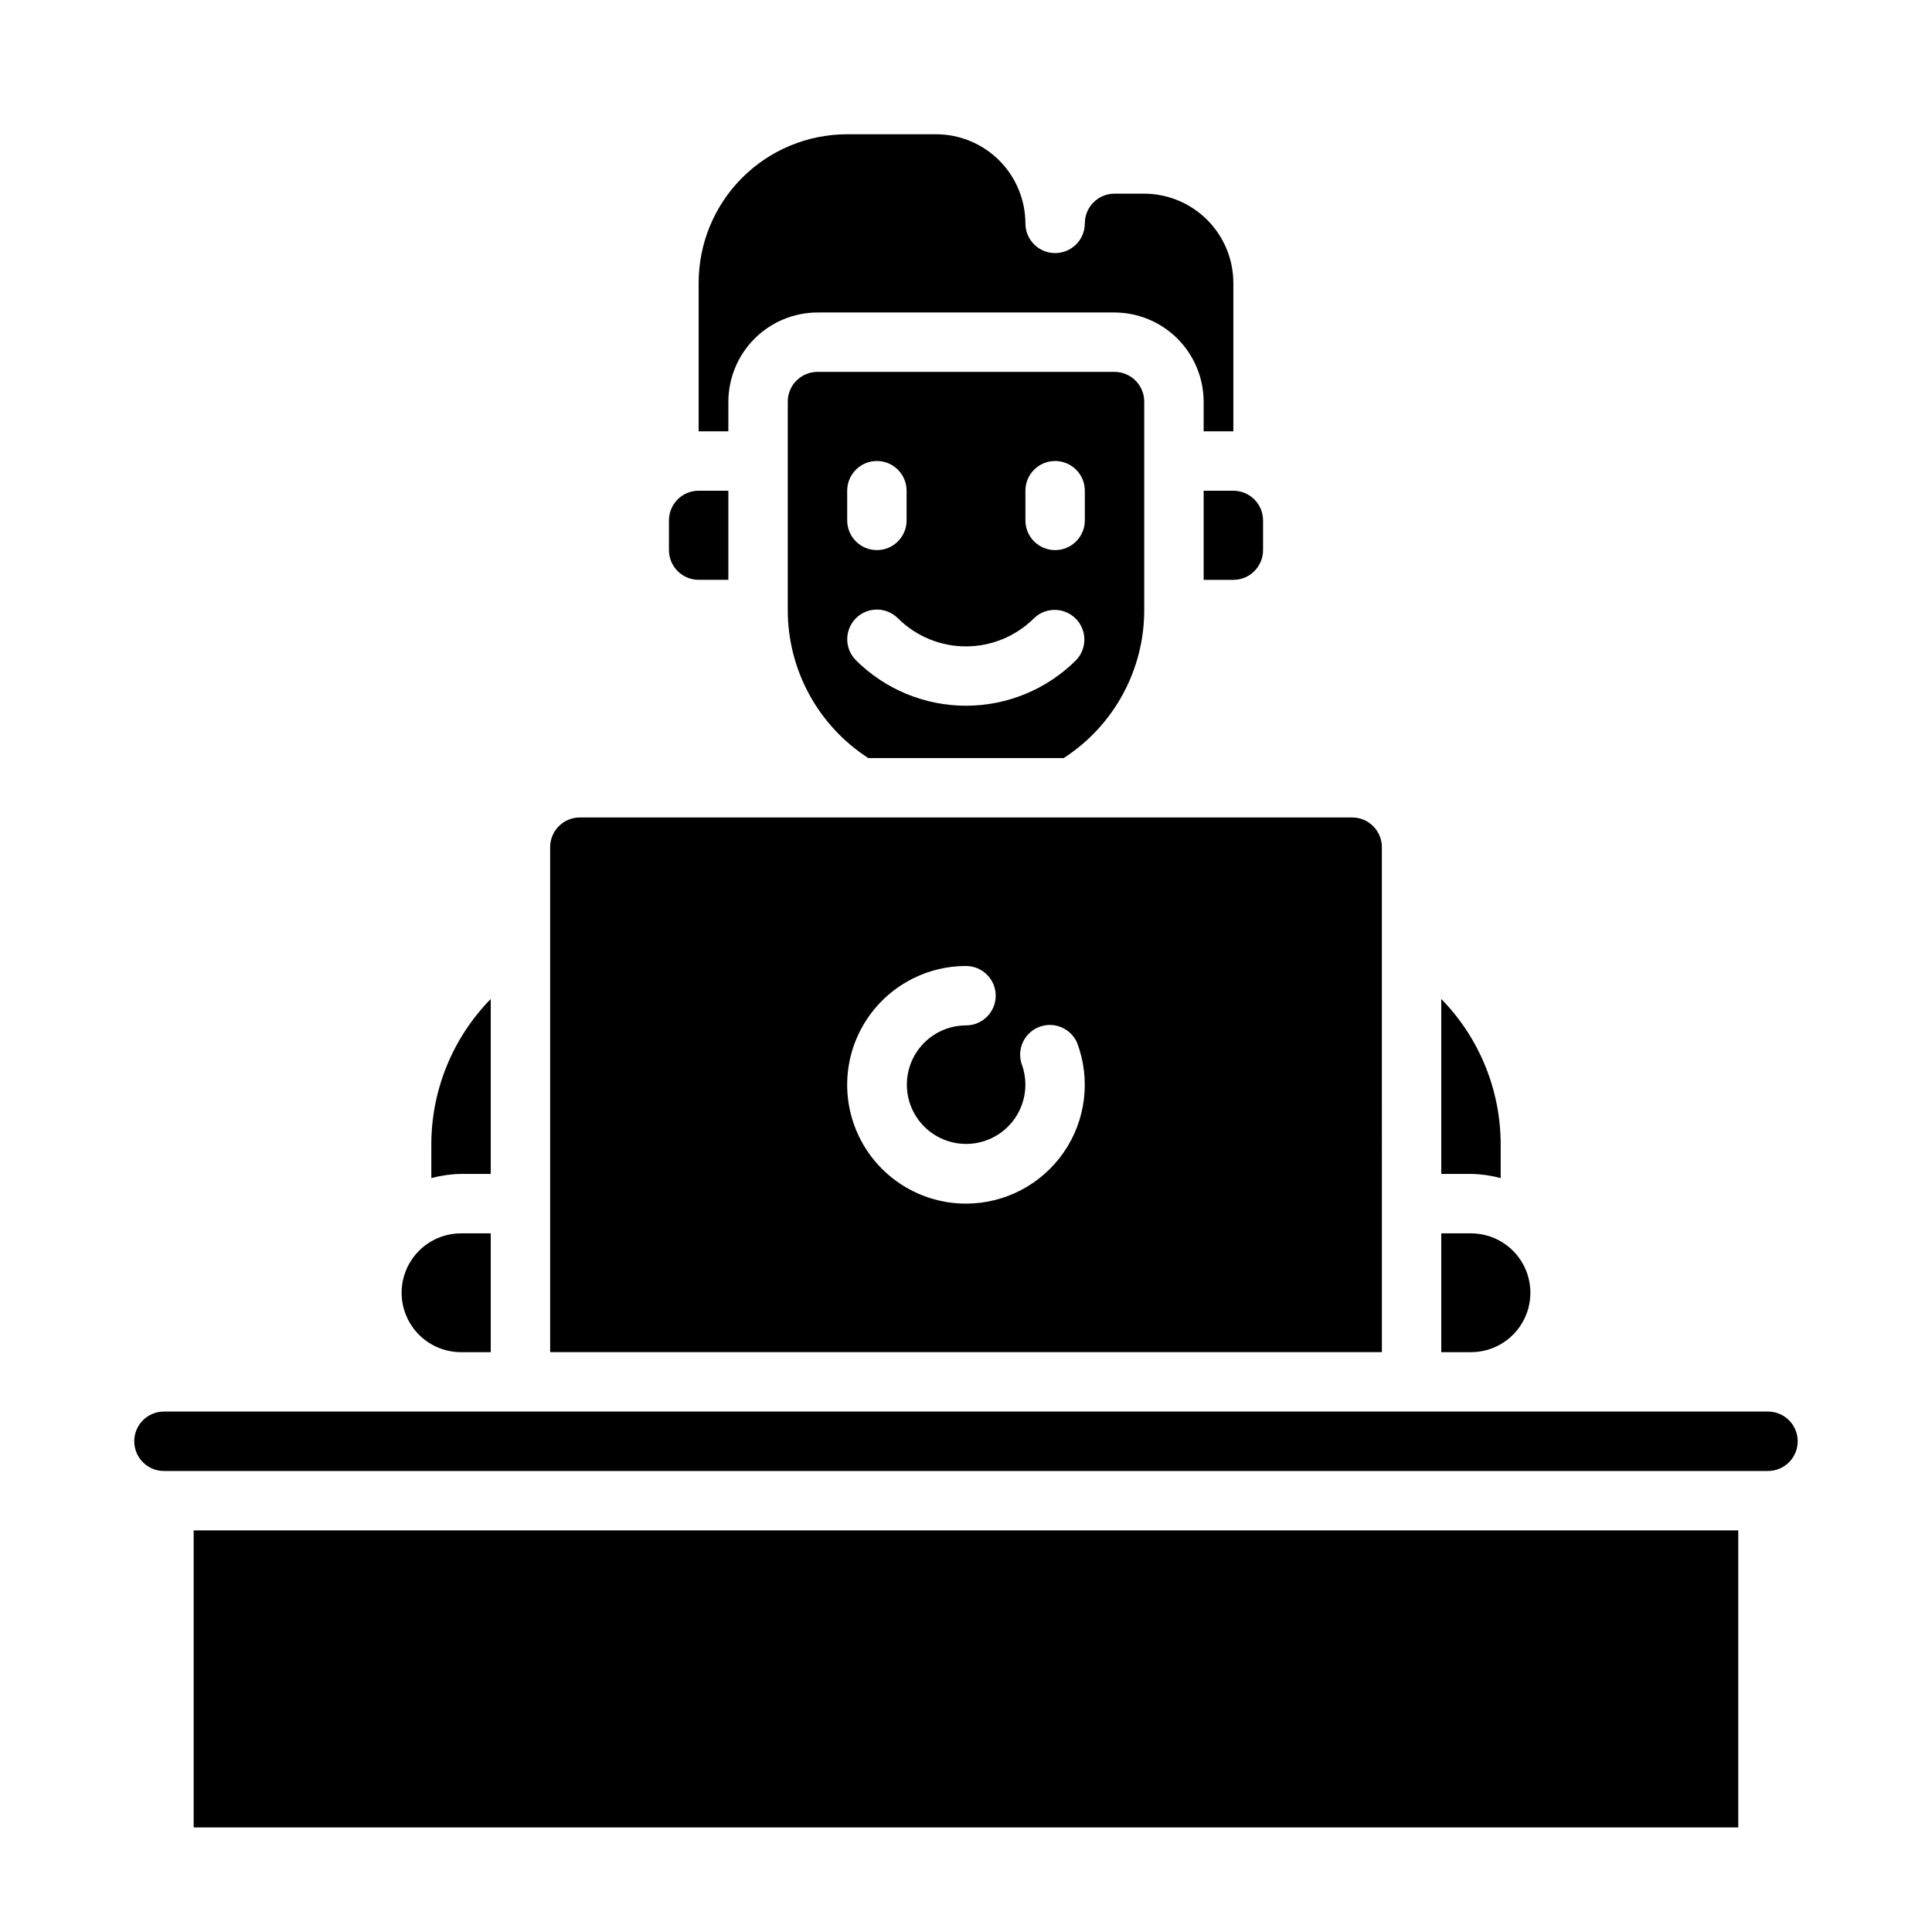 <?xml version="1.0" encoding="UTF-8"?>
<!-- Uploaded to: ICON Repo, www.svgrepo.com, Generator: ICON Repo Mixer Tools -->
<svg fill="#000000" width="800px" height="800px" version="1.1" viewBox="144 144 512 512" xmlns="http://www.w3.org/2000/svg">
 <g>
  <path d="m329.15 297.66h7.871l0.004-23.617h-7.875c-4.348 0-7.871 3.523-7.871 7.871v7.871c0 2.09 0.832 4.09 2.305 5.566 1.477 1.477 3.481 2.309 5.566 2.309z"/>
  <path d="m329.15 258.3h7.871l0.004-7.871c0.016-6.258 2.512-12.254 6.938-16.68 4.426-4.422 10.418-6.918 16.676-6.938h78.723c6.258 0.02 12.254 2.516 16.676 6.938 4.426 4.426 6.922 10.422 6.941 16.68v7.871h7.871v-39.359c-0.02-6.258-2.516-12.254-6.938-16.68-4.426-4.422-10.422-6.918-16.68-6.938h-7.871c-4.348 0-7.871 3.527-7.871 7.875 0 4.348-3.527 7.871-7.875 7.871-4.348 0-7.871-3.523-7.871-7.871-0.02-6.258-2.512-12.254-6.938-16.68-4.426-4.426-10.422-6.918-16.68-6.938h-23.613c-10.441 0-20.453 4.148-27.832 11.527-7.383 7.383-11.531 17.395-11.531 27.832z"/>
  <path d="m510.21 368.51c0-2.09-0.828-4.09-2.305-5.566-1.477-1.477-3.481-2.309-5.566-2.309h-204.67c-4.348 0-7.875 3.527-7.875 7.875v133.82h220.42zm-110.21 94.465c-11.25 0-21.645-6.004-27.27-15.746-5.625-9.742-5.625-21.746 0-31.488 5.625-9.742 16.02-15.742 27.27-15.742 4.348 0 7.871 3.523 7.871 7.871s-3.523 7.871-7.871 7.871c-4.488 0.008-8.758 1.938-11.73 5.297-2.973 3.359-4.367 7.832-3.832 12.289 0.539 4.453 2.953 8.465 6.641 11.023 3.688 2.559 8.293 3.414 12.652 2.359 4.359-1.059 8.062-3.93 10.168-7.894 2.106-3.961 2.414-8.633 0.852-12.84-1.332-4.019 0.75-8.371 4.715-9.852 3.965-1.484 8.391 0.434 10.023 4.34 3.609 9.668 2.258 20.492-3.625 28.969-5.883 8.48-15.547 13.539-25.863 13.543z"/>
  <path d="m462.98 274.05v23.617h7.871c2.086 0 4.09-0.832 5.566-2.309 1.477-1.477 2.305-3.477 2.305-5.566v-7.871c0-2.086-0.828-4.09-2.305-5.566-1.477-1.477-3.481-2.305-5.566-2.305z"/>
  <path d="m195.32 549.57h409.34v78.719h-409.34z"/>
  <path d="m525.95 455.1h7.875c2.656 0.043 5.301 0.414 7.871 1.102v-8.973c-0.027-14.395-5.676-28.207-15.746-38.492z"/>
  <path d="m525.95 502.34h7.875c5.625 0 10.82-3 13.633-7.875 2.812-4.871 2.812-10.871 0-15.742s-8.008-7.871-13.633-7.871h-7.875z"/>
  <path d="m425.9 344.89c13.352-8.629 21.391-23.461 21.332-39.359v-55.105c0-2.086-0.828-4.09-2.305-5.566-1.477-1.477-3.481-2.305-5.566-2.305h-78.723c-4.348 0-7.871 3.523-7.871 7.871v55.105c-0.059 15.898 7.981 30.73 21.332 39.359zm-10.156-70.848c0-4.348 3.523-7.871 7.871-7.871 4.348 0 7.875 3.523 7.875 7.871v7.871c0 4.348-3.527 7.871-7.875 7.871-4.348 0-7.871-3.523-7.871-7.871zm-47.23 0c0-4.348 3.523-7.871 7.871-7.871 4.348 0 7.871 3.523 7.871 7.871v7.871c0 4.348-3.523 7.871-7.871 7.871-4.348 0-7.871-3.523-7.871-7.871zm2.312 33.801c3.074-3.066 8.051-3.066 11.125 0 4.785 4.777 11.273 7.457 18.035 7.457s13.246-2.68 18.031-7.457c3.086-2.988 7.996-2.953 11.039 0.082 3.039 3.031 3.09 7.941 0.109 11.035-7.742 7.727-18.234 12.066-29.172 12.066-10.941 0-21.434-4.34-29.176-12.066-3.059-3.074-3.055-8.047 0.008-11.117z"/>
  <path d="m274.05 408.74c-10.07 10.285-15.719 24.098-15.746 38.492v8.973c2.57-0.688 5.215-1.059 7.875-1.102h7.871z"/>
  <path d="m620.41 525.95c0-2.086-0.828-4.09-2.305-5.566-1.477-1.473-3.477-2.305-5.566-2.305h-425.09c-4.348 0-7.871 3.523-7.871 7.871 0 4.348 3.523 7.875 7.871 7.875h425.09c2.09 0 4.09-0.832 5.566-2.309s2.305-3.477 2.305-5.566z"/>
  <path d="m274.05 502.34v-31.488h-7.871c-5.625 0-10.824 3-13.637 7.871s-2.812 10.871 0 15.742c2.812 4.875 8.012 7.875 13.637 7.875z"/>
 </g>
</svg>